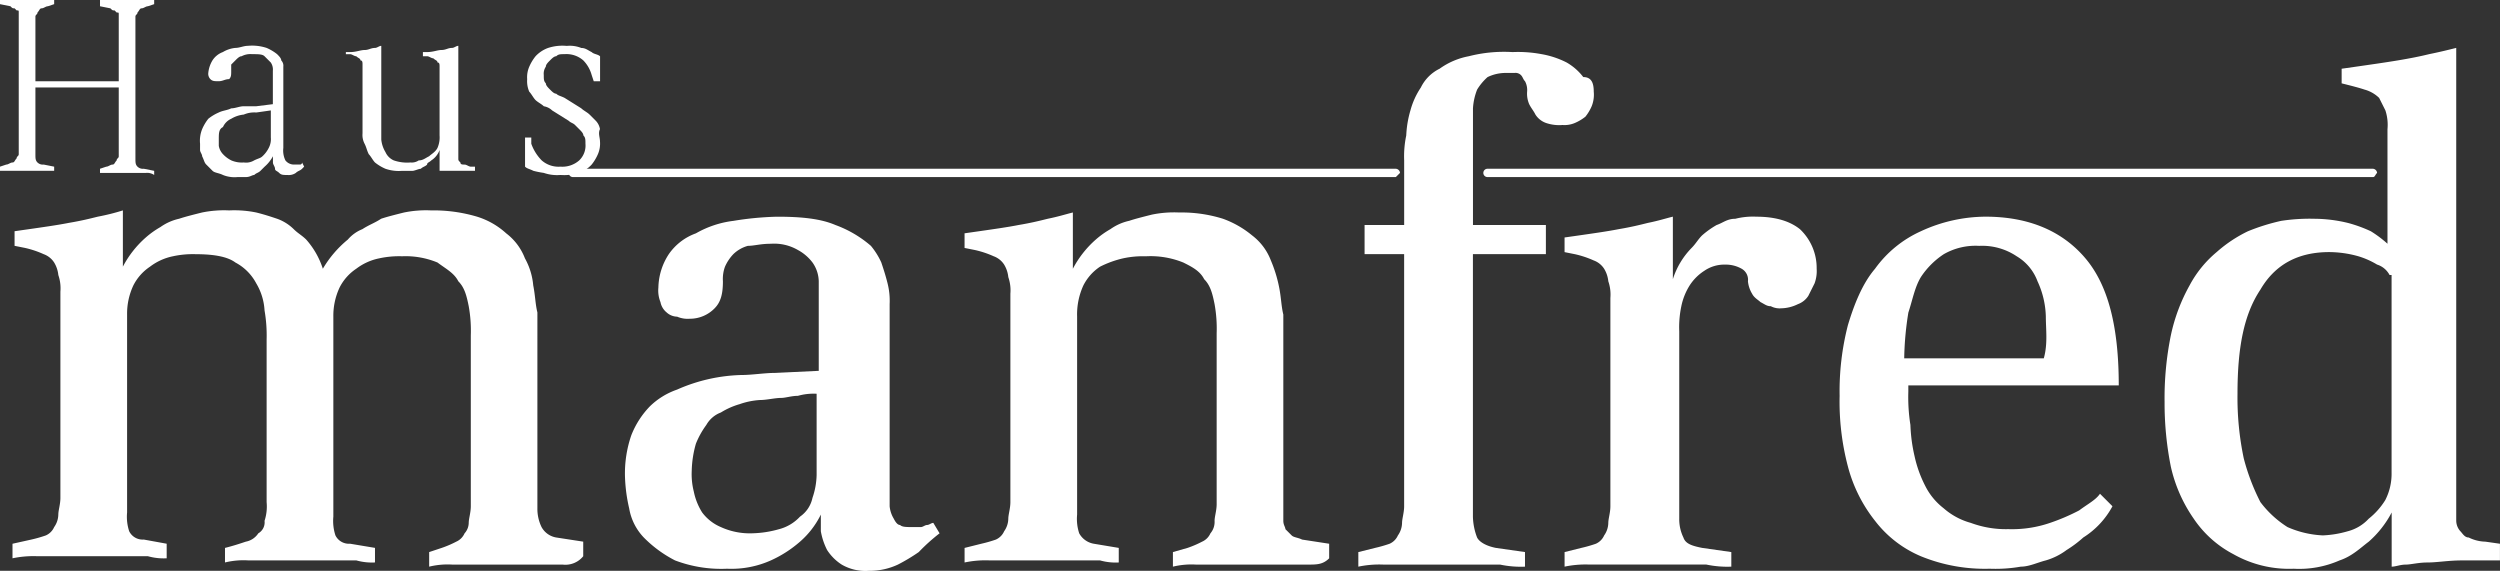 <svg xmlns="http://www.w3.org/2000/svg" width="420.438" height="96" viewBox="0 0 420.438 96">
  <rect x="0" y="0" width="420.438" height="96" fill="#333333" stroke="none"/>
  <g id="Logo" transform="translate(-11.5 -7.1)">
    <g id="Gruppe_549" data-name="Gruppe 549" transform="translate(13.602 15.158)">
      <g id="Gruppe_548" data-name="Gruppe 548">
        <path id="Pfad_1130" data-name="Pfad 1130" d="M104.6,76.762H86.027a13.137,13.137,0,0,0-3.854.35V74.66l2.1-.7a17.081,17.081,0,0,0,2.453-1.051,2.736,2.736,0,0,0,1.4-1.4,2.676,2.676,0,0,0,.7-1.752c0-.7.35-1.752.35-2.8V38.222a23.132,23.132,0,0,0-.35-4.905c-.35-1.752-.7-3.153-1.752-4.2-.7-1.4-2.1-2.1-3.5-3.153a13.96,13.96,0,0,0-5.956-1.051,15.712,15.712,0,0,0-3.854.35A9.461,9.461,0,0,0,69.91,27.01a8.272,8.272,0,0,0-2.8,3.153,11.191,11.191,0,0,0-1.051,4.905V68.7a7.777,7.777,0,0,0,.35,3.153,2.522,2.522,0,0,0,2.453,1.4l4.2.7v2.453a9.7,9.7,0,0,1-3.153-.35H51.691a13.137,13.137,0,0,0-3.854.35V73.959c1.4-.35,2.453-.7,3.5-1.051a3.217,3.217,0,0,0,2.1-1.4,2.119,2.119,0,0,0,1.051-2.1,7.777,7.777,0,0,0,.35-3.153V38.923a24.82,24.82,0,0,0-.35-4.905,9.937,9.937,0,0,0-1.4-4.555,8.4,8.4,0,0,0-3.5-3.5c-1.4-1.051-3.854-1.4-6.657-1.4a15.712,15.712,0,0,0-3.854.35,9.461,9.461,0,0,0-3.854,1.752,8.272,8.272,0,0,0-2.8,3.153,11.191,11.191,0,0,0-1.051,4.905V68a7.777,7.777,0,0,0,.35,3.153,2.522,2.522,0,0,0,2.453,1.4l3.854.7v2.453a9.7,9.7,0,0,1-3.153-.35H16.3a17.058,17.058,0,0,0-4.2.35V73.258l3.153-.7a22.325,22.325,0,0,0,2.453-.7,2.736,2.736,0,0,0,1.4-1.4,3.756,3.756,0,0,0,.7-2.1c0-.7.35-1.752.35-2.8V30.864a6.83,6.83,0,0,0-.35-2.8,4.98,4.98,0,0,0-.7-2.1,3.5,3.5,0,0,0-1.752-1.4A16.288,16.288,0,0,0,14.2,23.507l-1.752-.35V20.7l2.453-.35c2.453-.35,4.905-.7,6.657-1.051,2.1-.35,3.5-.7,4.905-1.051a36.361,36.361,0,0,0,4.2-1.051v9.46a17.039,17.039,0,0,1,3.854-4.905A14.832,14.832,0,0,1,36.976,20a8.657,8.657,0,0,1,3.153-1.4c1.051-.35,2.453-.7,3.854-1.051a18.509,18.509,0,0,1,4.555-.35,18.509,18.509,0,0,1,4.555.35c1.4.35,2.453.7,3.5,1.051a7.629,7.629,0,0,1,2.8,1.752c.7.7,1.4,1.051,2.1,1.752a13.747,13.747,0,0,1,2.8,4.905,18.438,18.438,0,0,1,4.2-4.905,6.284,6.284,0,0,1,2.453-1.752c1.051-.7,2.1-1.051,3.153-1.752,1.051-.35,2.453-.7,3.854-1.051a18.509,18.509,0,0,1,4.555-.35,25.632,25.632,0,0,1,7.708,1.051,12.919,12.919,0,0,1,4.905,2.8,9.565,9.565,0,0,1,3.153,4.2,11.417,11.417,0,0,1,1.4,4.555c.35,1.752.35,3.153.7,4.555V67.3a7,7,0,0,0,.7,3.153,3.467,3.467,0,0,0,2.453,1.752l4.555.7v2.453A3.858,3.858,0,0,1,104.6,76.762Z" transform="translate(-12.1 10.128)" fill="#fff"/>
        <path id="Pfad_1131" data-name="Pfad 1131" d="M90.9,73.909a30.807,30.807,0,0,1-3.5,2.1,11.191,11.191,0,0,1-4.905,1.051,7.95,7.95,0,0,1-4.555-1.051,8.186,8.186,0,0,1-2.453-2.453,11.135,11.135,0,0,1-1.051-3.153V67.6a14.452,14.452,0,0,1-3.5,4.555,19.794,19.794,0,0,1-4.905,3.153,16.25,16.25,0,0,1-7.358,1.4,21.9,21.9,0,0,1-8.759-1.4,20.412,20.412,0,0,1-5.255-3.854A9.342,9.342,0,0,1,42.2,66.551a27.046,27.046,0,0,1-.7-5.255,19.684,19.684,0,0,1,1.051-7.007A14.7,14.7,0,0,1,45.7,49.383a12.362,12.362,0,0,1,4.555-2.8A28.388,28.388,0,0,1,61.12,44.128c1.752,0,3.854-.35,5.606-.35l7.358-.35V28.361a5.651,5.651,0,0,0-1.051-3.153,7.6,7.6,0,0,0-2.453-2.1,7.95,7.95,0,0,0-4.555-1.051c-1.752,0-2.8.35-3.854.35a5.647,5.647,0,0,0-2.453,1.4,7.33,7.33,0,0,0-1.4,2.1,5.963,5.963,0,0,0-.35,2.453c0,2.1-.35,3.5-1.4,4.555a5.8,5.8,0,0,1-4.2,1.752,4.444,4.444,0,0,1-2.1-.35,2.676,2.676,0,0,1-1.752-.7,2.979,2.979,0,0,1-1.051-1.752,5.2,5.2,0,0,1-.35-2.453,10.587,10.587,0,0,1,1.752-5.606,9.4,9.4,0,0,1,4.555-3.5,16.745,16.745,0,0,1,6.307-2.1,52.271,52.271,0,0,1,7.358-.7c4.2,0,7.358.35,9.81,1.4a19.1,19.1,0,0,1,5.956,3.5,12.291,12.291,0,0,1,1.752,2.8c.35,1.051.7,2.1,1.051,3.5a11.919,11.919,0,0,1,.35,3.5V66.2a4.98,4.98,0,0,0,.7,2.1q.526,1.051,1.051,1.051c.35.35,1.051.35,2.1.35h1.4c.35,0,.7-.35,1.051-.35S93,69,93.354,69l1.051,1.752A31.6,31.6,0,0,0,90.9,73.909ZM73.734,47.281a9.7,9.7,0,0,0-3.153.35c-1.051,0-2.1.35-2.8.35-1.051,0-2.453.35-3.5.35a12.448,12.448,0,0,0-3.5.7,12.446,12.446,0,0,0-3.153,1.4,4.71,4.71,0,0,0-2.453,2.1,14.2,14.2,0,0,0-1.752,3.153,17.752,17.752,0,0,0-.7,4.555,11.919,11.919,0,0,0,.35,3.5,10.492,10.492,0,0,0,1.4,3.5A7.63,7.63,0,0,0,57.617,69.7a11.7,11.7,0,0,0,5.255,1.051,17.751,17.751,0,0,0,4.555-.7,7.27,7.27,0,0,0,3.5-2.1,5.1,5.1,0,0,0,2.1-3.153,12.6,12.6,0,0,0,.7-3.854V47.281Z" transform="translate(61.507 10.88)" fill="#fff"/>
        <path id="Pfad_1132" data-name="Pfad 1132" d="M115.61,76.512H96.691a13.137,13.137,0,0,0-3.854.35V74.409l2.453-.7a17.08,17.08,0,0,0,2.453-1.051,2.736,2.736,0,0,0,1.4-1.4,2.962,2.962,0,0,0,.7-2.1c0-.7.35-1.752.35-2.8V37.621a23.132,23.132,0,0,0-.35-4.905c-.35-1.752-.7-3.153-1.752-4.2-.7-1.4-2.1-2.1-3.5-2.8a14.639,14.639,0,0,0-6.307-1.051,15.712,15.712,0,0,0-3.854.35,17.079,17.079,0,0,0-3.854,1.4,8.272,8.272,0,0,0-2.8,3.153,11.7,11.7,0,0,0-1.051,5.255V68.1a7.777,7.777,0,0,0,.35,3.153,3.467,3.467,0,0,0,2.453,1.752l4.2.7v2.453a9.7,9.7,0,0,1-3.153-.35H62a17.058,17.058,0,0,0-4.2.35V73.709l2.8-.7a22.329,22.329,0,0,0,2.453-.7,2.736,2.736,0,0,0,1.4-1.4,3.756,3.756,0,0,0,.7-2.1c0-.7.35-1.752.35-2.8V30.964a6.83,6.83,0,0,0-.35-2.8,4.98,4.98,0,0,0-.7-2.1,3.5,3.5,0,0,0-1.752-1.4,16.289,16.289,0,0,0-3.153-1.051l-1.752-.35V20.8l2.453-.35c2.453-.35,4.905-.7,6.657-1.051,2.1-.35,3.5-.7,4.905-1.051,1.752-.35,2.8-.7,4.2-1.051v9.46a17.039,17.039,0,0,1,3.854-4.905A14.833,14.833,0,0,1,82.326,20.1a8.657,8.657,0,0,1,3.153-1.4c1.051-.35,2.453-.7,3.854-1.051a18.51,18.51,0,0,1,4.555-.35,23.292,23.292,0,0,1,7.358,1.051,16.39,16.39,0,0,1,4.905,2.8,9.565,9.565,0,0,1,3.153,4.2,22.663,22.663,0,0,1,1.4,4.555c.35,1.752.35,3.153.7,4.555V69.154c0,.7.35,1.051.35,1.4l1.051,1.051c.35.35,1.051.35,1.752.7l4.555.7v2.453C118.063,76.512,117.012,76.512,115.61,76.512Z" transform="translate(102.317 10.379)" fill="#fff"/>
        <path id="Pfad_1133" data-name="Pfad 1133" d="M116.291,16.257a5.2,5.2,0,0,1-.35,2.453,7.658,7.658,0,0,1-1.051,1.752,7.659,7.659,0,0,1-1.752,1.051,4.444,4.444,0,0,1-2.1.35,6.83,6.83,0,0,1-2.8-.35,3.5,3.5,0,0,1-1.752-1.4c-.35-.7-.7-1.051-1.051-1.752a4.444,4.444,0,0,1-.35-2.1,3.159,3.159,0,0,0-.35-1.752c-.35-.35-.35-.7-.7-1.051a1.287,1.287,0,0,0-1.051-.35h-1.4a7,7,0,0,0-3.153.7,9.288,9.288,0,0,0-1.752,2.1,10.23,10.23,0,0,0-.7,3.153V38.68h12.263v4.905H95.97V87.731a10.366,10.366,0,0,0,.7,3.5c.35.7,1.4,1.4,3.153,1.752l4.905.7V96.14a17.058,17.058,0,0,1-4.2-.35H80.9a17.058,17.058,0,0,0-4.2.35V93.688l2.8-.7a22.322,22.322,0,0,0,2.453-.7,2.736,2.736,0,0,0,1.4-1.4,3.756,3.756,0,0,0,.7-2.1c0-.7.35-1.752.35-2.8V43.585H77.751V38.68h6.657V27.819a17.058,17.058,0,0,1,.35-4.2,17.586,17.586,0,0,1,.7-4.2,12.952,12.952,0,0,1,1.752-3.854A6.875,6.875,0,0,1,90.364,12.4a12.284,12.284,0,0,1,4.905-2.1,23.88,23.88,0,0,1,7.358-.7,21.546,21.546,0,0,1,4.905.35,14.835,14.835,0,0,1,4.2,1.4,9.445,9.445,0,0,1,2.8,2.453C115.941,13.8,116.291,14.855,116.291,16.257Z" transform="translate(149.636 -8.899)" fill="#fff"/>
        <path id="Pfad_1134" data-name="Pfad 1134" d="M128.994,26.259a5.962,5.962,0,0,1-.35,2.453l-1.051,2.1a3.5,3.5,0,0,1-1.752,1.4,6.6,6.6,0,0,1-2.8.7,3.159,3.159,0,0,1-1.752-.35c-.7,0-1.051-.35-1.752-.7-.35-.35-1.051-.7-1.4-1.4a4.98,4.98,0,0,1-.7-2.1,2.119,2.119,0,0,0-1.051-2.1,5.428,5.428,0,0,0-2.8-.7,5.919,5.919,0,0,0-3.5,1.051,8.185,8.185,0,0,0-2.453,2.453,10.493,10.493,0,0,0-1.4,3.5,17.059,17.059,0,0,0-.35,4.2V68.3a7,7,0,0,0,.7,3.153c.35,1.051,1.4,1.4,3.153,1.752l4.905.7v2.453a17.058,17.058,0,0,1-4.2-.35H90.8a17.058,17.058,0,0,0-4.2.35V73.909l2.8-.7a22.326,22.326,0,0,0,2.453-.7,2.736,2.736,0,0,0,1.4-1.4,3.757,3.757,0,0,0,.7-2.1c0-.7.35-1.752.35-2.8V31.164a6.83,6.83,0,0,0-.35-2.8,4.98,4.98,0,0,0-.7-2.1,3.5,3.5,0,0,0-1.752-1.4,16.289,16.289,0,0,0-3.153-1.051l-1.752-.35V21l2.453-.35c2.453-.35,4.905-.7,6.657-1.051,2.1-.35,3.5-.7,4.905-1.051,1.752-.35,2.8-.7,4.2-1.051V28.011a13.193,13.193,0,0,1,3.153-5.255c.7-.7,1.051-1.4,1.752-2.1a14.832,14.832,0,0,1,2.453-1.752c1.051-.35,1.752-1.051,3.153-1.051a11.919,11.919,0,0,1,3.5-.35q4.73,0,7.358,2.1A8.971,8.971,0,0,1,128.994,26.259Z" transform="translate(174.422 10.88)" fill="#fff"/>
        <path id="Pfad_1135" data-name="Pfad 1135" d="M111.362,45.88v1.051a30.138,30.138,0,0,0,.35,5.606,27.045,27.045,0,0,0,.7,5.255,20.259,20.259,0,0,0,1.752,4.905,10.952,10.952,0,0,0,3.153,3.854A11.538,11.538,0,0,0,121.873,69a16.973,16.973,0,0,0,6.307,1.051A19.683,19.683,0,0,0,135.187,69a34.163,34.163,0,0,0,4.905-2.1c1.4-1.051,2.8-1.752,3.5-2.8l2.1,2.1a14.048,14.048,0,0,1-4.905,5.255,19.433,19.433,0,0,1-2.8,2.1,10.96,10.96,0,0,1-3.5,1.752c-1.4.35-2.8,1.051-4.2,1.051a24.816,24.816,0,0,1-5.255.35,28.411,28.411,0,0,1-11.562-2.1,19.024,19.024,0,0,1-7.708-5.956,24.755,24.755,0,0,1-4.555-9.109,42.755,42.755,0,0,1-1.4-11.912,44.4,44.4,0,0,1,1.4-11.912c1.051-3.5,2.453-7.007,4.555-9.46a19.218,19.218,0,0,1,7.708-6.307A26.094,26.094,0,0,1,124.326,17.5c7.358,0,12.964,2.453,16.818,7.007s5.606,11.562,5.606,21.372H111.362Zm23.124-11.562a14.91,14.91,0,0,0-1.4-5.956,8.182,8.182,0,0,0-3.5-4.2,10.4,10.4,0,0,0-6.307-1.752,10.736,10.736,0,0,0-5.956,1.4,13.447,13.447,0,0,0-3.854,3.854c-1.051,1.752-1.4,3.854-2.1,5.956a52.484,52.484,0,0,0-.7,7.708h23.474C134.837,38.872,134.486,36.42,134.486,34.318Z" transform="translate(207.47 10.88)" fill="#fff"/>
        <path id="Pfad_1136" data-name="Pfad 1136" d="M165.5,95.59c-2.453,0-4.2.35-5.956.35-1.4,0-2.8.35-3.5.35-1.051,0-1.752.35-2.453.35V87.531a17.039,17.039,0,0,1-3.854,4.905c-1.4,1.051-2.8,2.453-4.905,3.153a16.863,16.863,0,0,1-7.708,1.4,19.011,19.011,0,0,1-10.161-2.453,18.2,18.2,0,0,1-6.657-5.956,24.759,24.759,0,0,1-3.854-8.759A54.4,54.4,0,0,1,115.4,68.962a53.039,53.039,0,0,1,1.051-11.212,29.933,29.933,0,0,1,3.153-8.409,18.711,18.711,0,0,1,4.555-5.606,22.869,22.869,0,0,1,5.255-3.5,34.439,34.439,0,0,1,5.606-1.752,32.06,32.06,0,0,1,5.606-.35,24.38,24.38,0,0,1,5.606.7,23.115,23.115,0,0,1,3.854,1.4,19.434,19.434,0,0,1,2.8,2.1V23.064a7.777,7.777,0,0,0-.35-3.153l-1.051-2.1a5.647,5.647,0,0,0-2.453-1.4c-1.051-.35-2.453-.7-3.854-1.051V12.9l2.453-.35c2.453-.35,4.905-.7,7.007-1.051s3.854-.7,5.255-1.051c1.752-.35,3.153-.7,4.555-1.051V88.933a2.676,2.676,0,0,0,.7,1.752c.35.35.7,1.051,1.4,1.051a6.6,6.6,0,0,0,2.8.7l2.453.35v2.8Zm-12.263-48a3.588,3.588,0,0,0-2.1-1.752,13.732,13.732,0,0,0-3.153-1.4,18.263,18.263,0,0,0-4.905-.7q-7.883,0-11.562,6.307c-2.8,4.2-3.854,9.81-3.854,17.518a49.618,49.618,0,0,0,1.051,10.861,35.838,35.838,0,0,0,2.8,7.358,17.149,17.149,0,0,0,4.555,4.2,16.506,16.506,0,0,0,5.956,1.4,17.585,17.585,0,0,0,4.2-.7,7.27,7.27,0,0,0,3.5-2.1,12.088,12.088,0,0,0,2.8-3.153,9.7,9.7,0,0,0,1.051-4.555V47.59Z" transform="translate(246.527 -9.4)" fill="#fff"/>
      </g>
    </g>
    <g id="Gruppe_550" data-name="Gruppe 550" transform="translate(11.5 7.1)">
      <path id="Pfad_1137" data-name="Pfad 1137" d="M36.026,36.18H28.318v-.7l1.051-.35c.35,0,.7-.35,1.051-.35s.35-.35.7-.7c0-.35.35-.35.35-.7V21.815H17.456V33.027c0,.7,0,1.051.35,1.4a1.287,1.287,0,0,0,1.051.35l1.752.35v.7H11.5v-.7l1.051-.35c.35,0,.7-.35,1.051-.35s.35-.35.7-.7c0-.35.35-.35.35-.7V9.2c0-.35,0-.35-.35-.35l-.35-.35c-.35,0-.35,0-.7-.35L11.5,7.8V7.1h9.109v.7l-1.051.35c-.35,0-.7.35-1.051.35s-.35.35-.7.7c0,.35-.35.35-.35.7V20.764H31.471V9.553c0-.35,0-.35-.35-.35l-.35-.35c-.35,0-.35,0-.7-.35l-1.752-.35V7.1h9.109v.7l-1.051.35c-.35,0-.7.35-1.051.35s-.35.35-.7.7c0,.35-.35.35-.35.7V33.728c0,.7,0,1.051.35,1.4a1.287,1.287,0,0,0,1.051.35l1.752.35v.7A2.106,2.106,0,0,0,36.026,36.18Z" transform="translate(-11.5 -7.1)" fill="#fff"/>
      <path id="Pfad_1138" data-name="Pfad 1138" d="M38.268,29.972c-.35.35-.7.35-1.051.7a2.106,2.106,0,0,1-1.4.35c-.7,0-1.051,0-1.4-.35s-.7-.35-.7-.7-.35-.7-.35-1.051V27.869a6.151,6.151,0,0,1-1.4,1.752l-.7.7c-.35.35-.7.35-1.051.7-.35,0-.7.35-1.4.35h-1.4a5.2,5.2,0,0,1-2.453-.35c-.7-.35-1.4-.35-1.752-.7l-1.051-1.051c-.35-.35-.35-.7-.7-1.4,0-.35-.35-.7-.35-1.051V25.767a5.2,5.2,0,0,1,.35-2.453A7.659,7.659,0,0,1,22.5,21.563a7.658,7.658,0,0,1,1.752-1.051c.7-.35,1.4-.35,2.1-.7.7,0,1.4-.35,2.1-.35h2.1l2.8-.35V13.5a2.106,2.106,0,0,0-.35-1.4l-1.051-1.051c-.35-.35-1.051-.35-2.1-.35a3.159,3.159,0,0,0-1.752.35c-.35,0-.7.35-1.051.7l-.7.7V13.5c0,.7,0,1.051-.35,1.4-.7,0-1.051.35-1.752.35s-1.051,0-1.4-.35a1.287,1.287,0,0,1-.35-1.051,4.98,4.98,0,0,1,.7-2.1,3.5,3.5,0,0,1,1.752-1.4,4.98,4.98,0,0,1,2.1-.7c.7,0,1.4-.35,2.1-.35a7.777,7.777,0,0,1,3.153.35A7.658,7.658,0,0,1,34.064,10.7c.35.35.7.7.7,1.051a1.287,1.287,0,0,1,.35,1.051V26.468a3.794,3.794,0,0,0,.35,2.1,1.82,1.82,0,0,0,1.4.7h1.051a.343.343,0,0,0,.35-.35l.35.7Zm-5.255-9.81-2.453.35a4.444,4.444,0,0,0-2.1.35,4.98,4.98,0,0,0-2.1.7,2.736,2.736,0,0,0-1.4,1.4c-.7.35-.7,1.051-.7,2.1v1.051a2.656,2.656,0,0,0,.7,1.4,4.837,4.837,0,0,0,1.4,1.051,4.444,4.444,0,0,0,2.1.35,2.625,2.625,0,0,0,1.752-.35c.7-.35,1.051-.35,1.4-.7a4.836,4.836,0,0,0,1.051-1.4,3.159,3.159,0,0,0,.35-1.752Z" transform="translate(12.535 -1.592)" fill="#fff"/>
      <path id="Pfad_1139" data-name="Pfad 1139" d="M47.72,30.322H43.866v-3.5a3.5,3.5,0,0,1-1.4,1.752c-.35.35-.7.35-.7.7-.35.35-.7.35-1.051.7-.35,0-1.051.35-1.4.35H37.56a6.83,6.83,0,0,1-2.8-.35,7.659,7.659,0,0,1-1.752-1.051c-.35-.35-.7-1.051-1.051-1.4-.35-.7-.35-1.051-.7-1.752a3.159,3.159,0,0,1-.35-1.752V12.453c0-.35,0-.7-.35-.7,0-.35-.35-.35-.7-.7-.35,0-.7-.35-1.051-.35h-.7v-.35h.7c1.051,0,1.752-.35,2.453-.35s1.051-.35,1.752-.35c.35,0,.7-.35,1.051-.35V25.066a4.98,4.98,0,0,0,.7,2.1,2.736,2.736,0,0,0,1.4,1.4,6.83,6.83,0,0,0,2.8.35,2.106,2.106,0,0,0,1.4-.35c.7,0,1.051-.35,1.752-.7.35-.35,1.051-.7,1.4-1.4a4.444,4.444,0,0,0,.35-2.1V12.8c0-.35,0-.7-.35-.7,0-.35-.35-.35-.7-.7-.35,0-.7-.35-1.051-.35h-.7v-.7h.7c1.051,0,1.752-.35,2.453-.35s1.051-.35,1.752-.35c.35,0,.7-.35,1.051-.35V28.22c0,.35,0,.35.35.7,0,.35.35.35.7.35s.7.35,1.051.35h.7v.7Z" transform="translate(30.061 -1.592)" fill="#fff"/>
      <path id="Pfad_1140" data-name="Pfad 1140" d="M49.313,25.417a4.444,4.444,0,0,1-.35,2.1,7.659,7.659,0,0,1-1.051,1.752,5.387,5.387,0,0,1-2.1,1.4,8.7,8.7,0,0,1-3.153.35,6.83,6.83,0,0,1-2.8-.35,15.174,15.174,0,0,1-1.752-.35c-.7-.35-1.051-.35-1.4-.7V24.716h1.051v1.051a7.629,7.629,0,0,0,1.752,2.8,4.283,4.283,0,0,0,3.153,1.051,4.283,4.283,0,0,0,3.153-1.051,3.449,3.449,0,0,0,1.051-2.8c0-.7,0-1.051-.35-1.4,0-.35-.35-.7-.7-1.051l-.7-.7c-.35-.35-.7-.35-1.051-.7l-2.8-1.752a2.656,2.656,0,0,0-1.4-.7c-.35-.35-1.051-.7-1.4-1.051s-.7-1.051-1.051-1.4a4.444,4.444,0,0,1-.35-2.1,4.444,4.444,0,0,1,.35-2.1,7.659,7.659,0,0,1,1.051-1.752,5.387,5.387,0,0,1,2.1-1.4,7.777,7.777,0,0,1,3.153-.35,5.2,5.2,0,0,1,2.453.35c.7,0,1.051.35,1.752.7.35.35,1.051.35,1.4.7v4.2H48.262l-.35-1.051a5.647,5.647,0,0,0-1.4-2.453A4.283,4.283,0,0,0,43.357,10.7c-.7,0-1.051,0-1.4.35-.35,0-.7.35-1.051.7s-.7.7-.7,1.051a2.106,2.106,0,0,0-.35,1.4c0,.7,0,1.051.35,1.4,0,.35.35.7.7,1.051s.7.7,1.051.7c.35.35.7.35,1.4.7l2.8,1.752c.35.35,1.051.7,1.4,1.051l1.051,1.051a2.656,2.656,0,0,1,.7,1.4C48.963,24.015,49.313,24.716,49.313,25.417Z" transform="translate(51.592 -1.592)" fill="#fff"/>
    </g>
    <g id="Gruppe_551" data-name="Gruppe 551" transform="translate(107.15 35.48)">
      <path id="Pfad_1141" data-name="Pfad 1141" d="M177.895,16.6H39.5a.7.7,0,0,1,0-1.4H177.895a.754.754,0,0,1,.7.7Z" transform="translate(-38.8 -15.2)" fill="#fff"/>
    </g>
    <g id="Gruppe_552" data-name="Gruppe 552" transform="translate(260.96 35.48)">
      <path id="Pfad_1142" data-name="Pfad 1142" d="M232.306,16.6H83.4a.7.7,0,0,1,0-1.4H232.306a.754.754,0,0,1,.7.7C232.656,16.251,232.656,16.6,232.306,16.6Z" transform="translate(-82.7 -15.2)" fill="#fff"/>
    </g>
  </g>
</svg>
